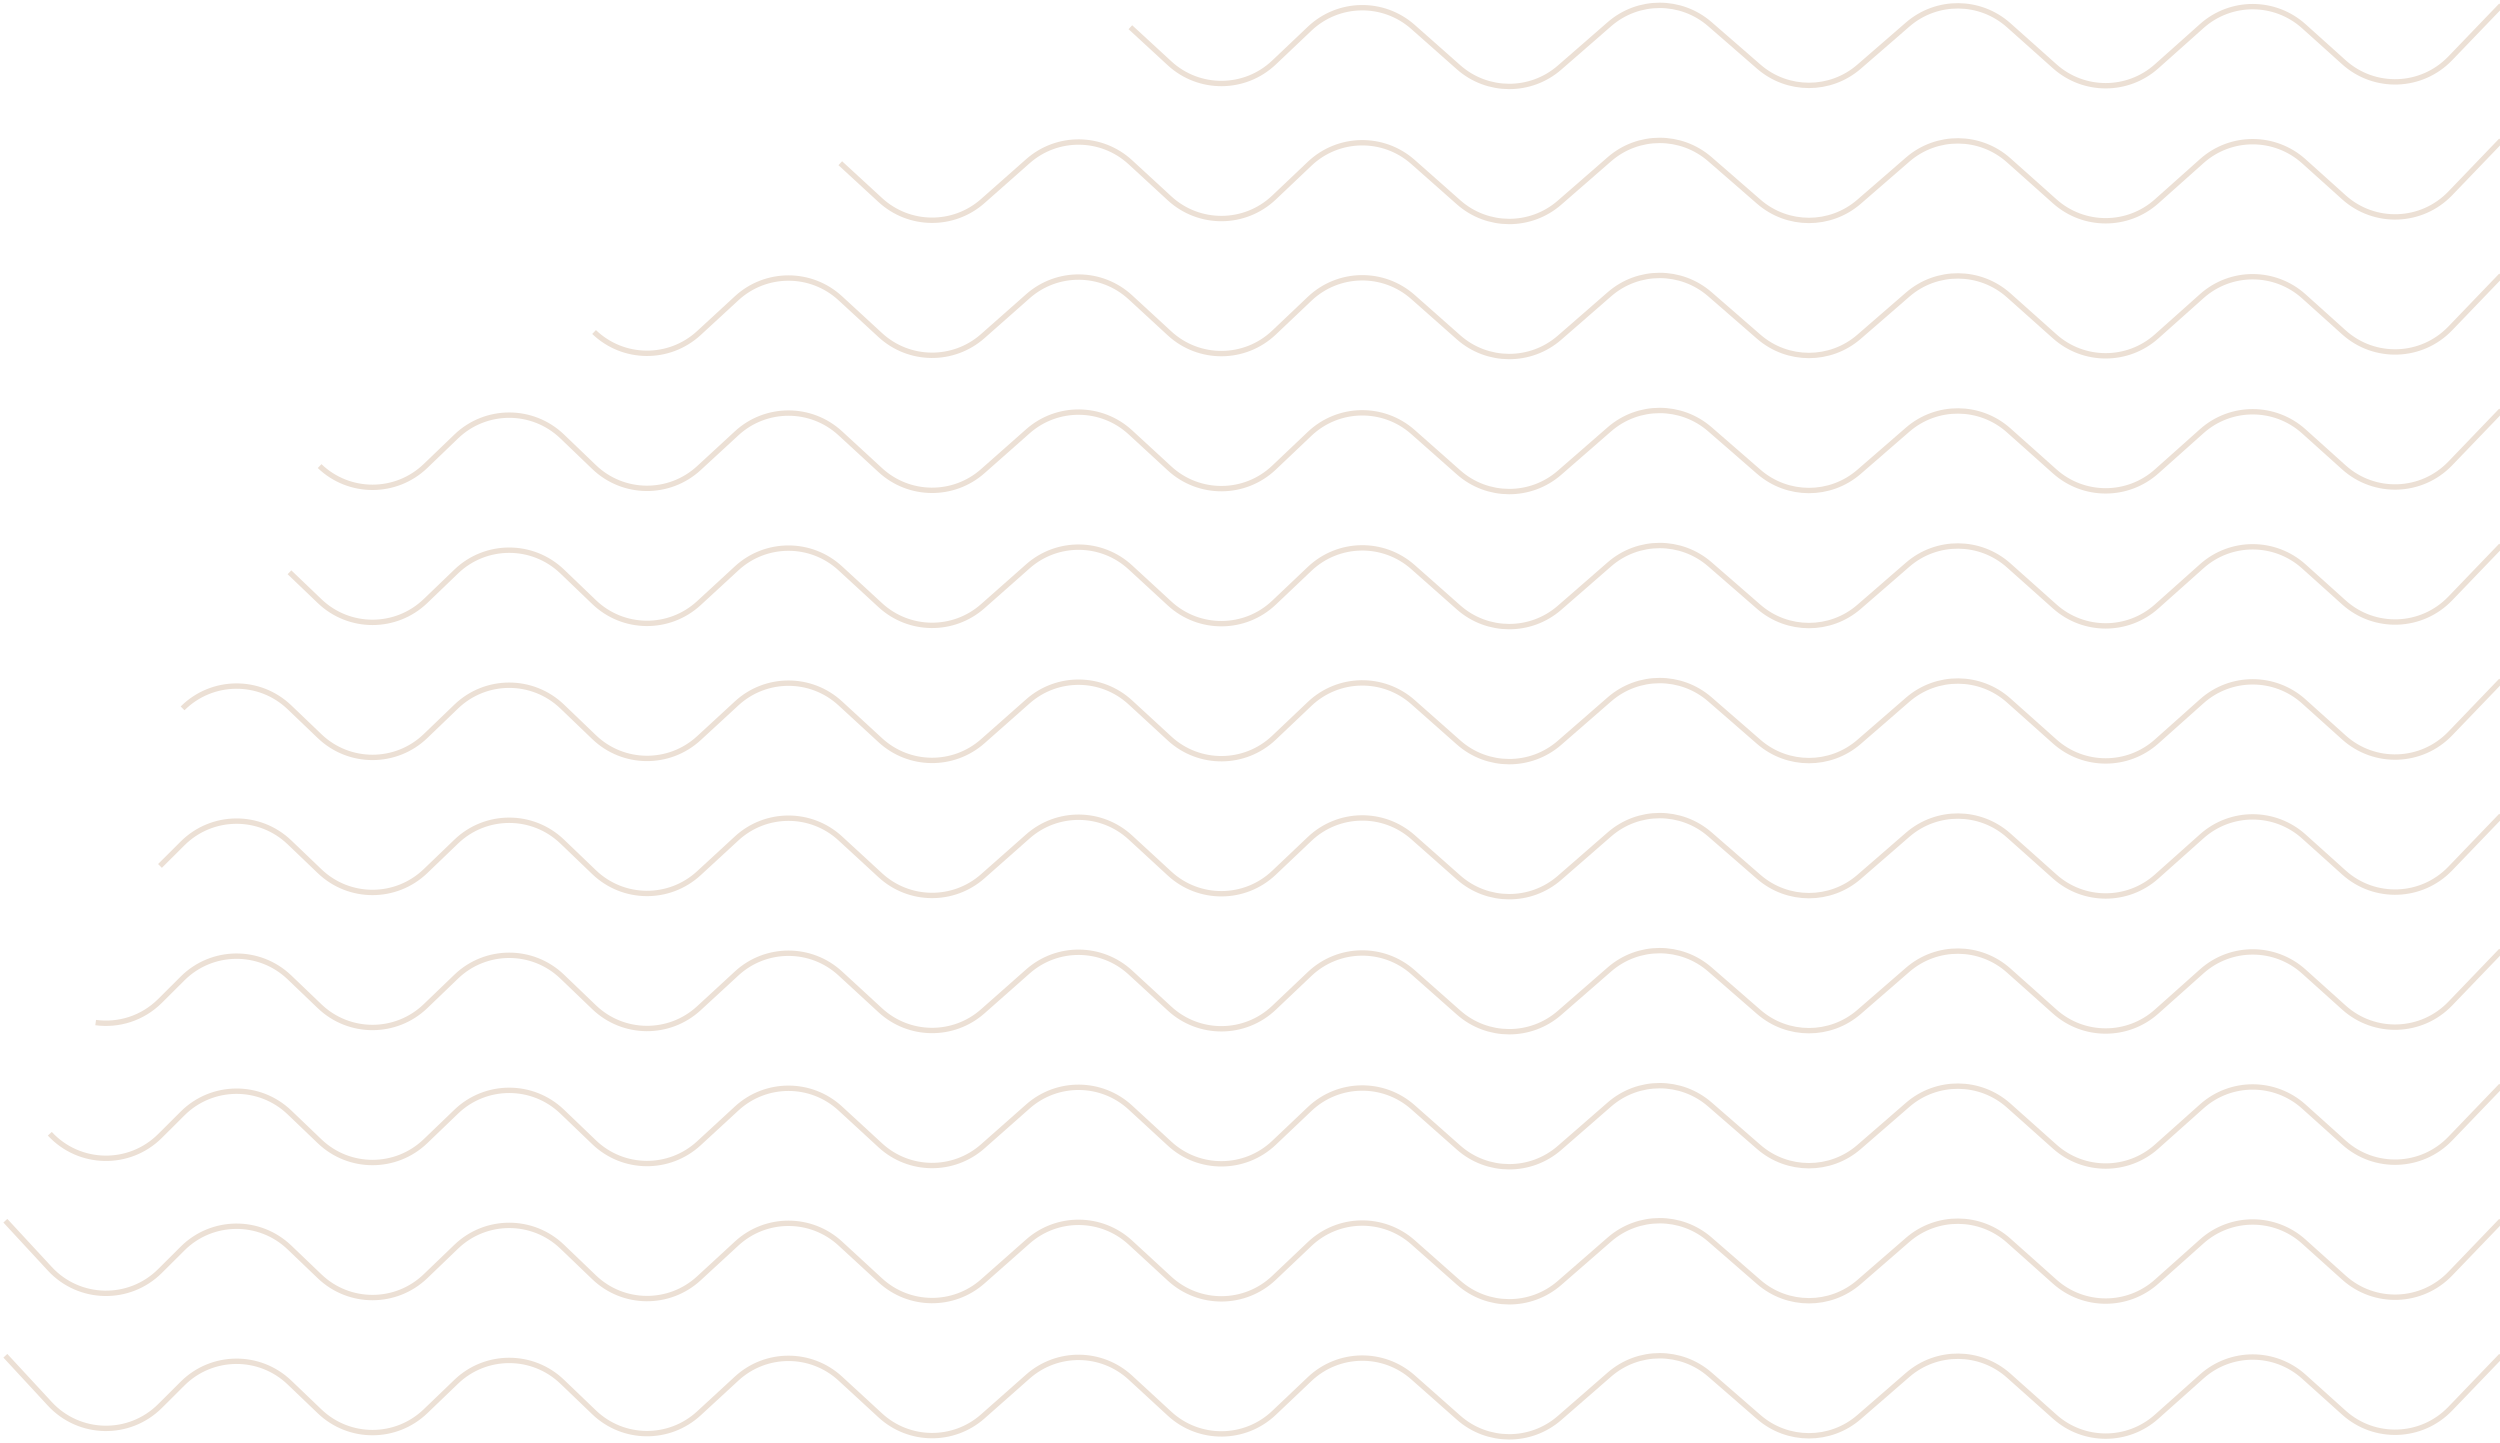 <svg width="466" height="269" viewBox="0 0 466 269" fill="none" xmlns="http://www.w3.org/2000/svg">
<path d="M1 252.713L9.286 261.673C14.774 267.607 24.092 267.798 29.819 262.094L34.032 257.898C39.518 252.434 48.363 252.346 53.956 257.7L59.575 263.078C65.098 268.365 73.808 268.356 79.319 263.057L85.034 257.563C90.55 252.26 99.268 252.256 104.789 257.552L110.737 263.257C116.173 268.473 124.73 268.559 130.271 263.454L137.309 256.97C142.766 251.941 151.168 251.939 156.628 256.965L164.087 263.83C169.463 268.779 177.711 268.862 183.186 264.024L191.599 256.59C197.076 251.75 205.325 251.836 210.701 256.786L218.001 263.509C223.521 268.592 232.035 268.528 237.477 263.362L244.112 257.066C249.474 251.977 257.837 251.829 263.376 256.728L271.878 264.249C277.241 268.992 285.289 269.023 290.689 264.323L299.999 256.218C305.364 251.547 313.35 251.544 318.718 256.211L327.832 264.133C333.192 268.793 341.165 268.798 346.53 264.144L355.586 256.289C361.003 251.591 369.067 251.646 374.419 256.418L383.01 264.077C388.418 268.899 396.582 268.899 401.99 264.077L410.412 256.568C415.837 251.731 424.03 251.748 429.435 256.606L436.904 263.32C442.623 268.461 451.388 268.141 456.717 262.597L466.217 252.715" stroke="#ECE0D5" stroke-miterlimit="10"/>
<path d="M1 227.541L9.286 236.501C14.774 242.435 24.092 242.626 29.819 236.923L34.032 232.726C39.518 227.262 48.363 227.174 53.956 232.528L59.575 237.907C65.098 243.193 73.808 243.184 79.319 237.885L85.034 232.391C90.55 227.089 99.268 227.084 104.789 232.38L110.737 238.085C116.173 243.301 124.73 243.387 130.271 238.282L137.309 231.798C142.766 226.769 151.168 226.767 156.628 231.793L164.087 238.658C169.463 243.607 177.711 243.69 183.186 238.852L191.599 231.418C197.076 226.578 205.325 226.664 210.701 231.614L218.001 238.337C223.521 243.42 232.035 243.356 237.477 238.19L244.112 231.894C249.474 226.805 257.837 226.658 263.376 231.556L271.878 239.077C277.241 243.82 285.289 243.852 290.689 239.151L299.999 231.046C305.364 226.375 313.35 226.373 318.718 231.039L327.832 238.961C333.192 243.621 341.165 243.626 346.53 238.972L355.586 231.117C361.003 226.419 369.067 226.474 374.419 231.246L383.01 238.906C388.418 243.727 396.582 243.727 401.99 238.906L410.412 231.396C415.837 226.559 424.03 226.576 429.435 231.434L436.904 238.148C442.623 243.289 451.388 242.969 456.717 237.425L466.217 227.543" stroke="#ECE0D5" stroke-miterlimit="10"/>
<path d="M9.286 211.33C14.774 217.264 24.092 217.455 29.819 211.752L34.032 207.555C39.518 202.091 48.363 202.003 53.956 207.357L59.575 212.736C65.098 218.023 73.808 218.013 79.319 212.714L85.034 207.22C90.55 201.918 99.268 201.913 104.789 207.209L110.736 212.914C116.173 218.13 124.73 218.216 130.271 213.111L137.309 206.627C142.766 201.599 151.168 201.596 156.628 206.622L164.087 213.487C169.463 218.436 177.71 218.519 183.186 213.681L191.599 206.247C197.076 201.408 205.325 201.493 210.701 206.444L218.001 213.166C223.52 218.249 232.035 218.185 237.477 213.019L244.112 206.723C249.474 201.634 257.837 201.487 263.376 206.386L271.878 213.906C277.241 218.649 285.289 218.681 290.689 213.98L299.999 205.875C305.364 201.204 313.35 201.202 318.718 205.868L327.832 213.791C333.192 218.45 341.164 218.455 346.53 213.801L355.586 205.946C361.003 201.248 369.067 201.303 374.419 206.075L383.01 213.735C388.418 218.556 396.582 218.556 401.99 213.735L410.412 206.225C415.837 201.388 424.03 201.406 429.435 206.264L436.904 212.977C442.623 218.118 451.388 217.798 456.717 212.254L466.217 202.372" stroke="#ECE0D5" stroke-miterlimit="10"/>
<path d="M17.831 190.607C22.075 191.182 26.536 189.849 29.819 186.581L34.032 182.384C39.518 176.92 48.363 176.832 53.956 182.186L59.575 187.565C65.098 192.852 73.808 192.842 79.319 187.544L85.034 182.049C90.55 176.747 99.268 176.742 104.789 182.038L110.736 187.743C116.173 192.959 124.73 193.045 130.271 187.94L137.309 181.456C142.766 176.428 151.168 176.426 156.628 181.451L164.087 188.316C169.463 193.265 177.71 193.348 183.186 188.51L191.599 181.076C197.076 176.237 205.325 176.322 210.701 181.273L218.001 187.995C223.52 193.078 232.035 193.014 237.477 187.848L244.112 181.552C249.474 176.463 257.837 176.316 263.376 181.215L271.878 188.735C277.241 193.478 285.289 193.51 290.689 188.809L299.999 180.704C305.364 176.033 313.35 176.031 318.718 180.697L327.832 188.62C333.192 193.279 341.164 193.284 346.53 188.63L355.586 180.776C361.003 176.077 369.067 176.132 374.419 180.904L383.01 188.564C388.418 193.386 396.582 193.386 401.99 188.564L410.412 181.054C415.837 176.218 424.03 176.235 429.435 181.093L436.904 187.806C442.623 192.947 451.388 192.627 456.717 187.083L466.217 177.201" stroke="#ECE0D5" stroke-miterlimit="10"/>
<path d="M29.819 161.41L34.032 157.213C39.518 151.749 48.363 151.661 53.956 157.015L59.575 162.394C65.098 167.681 73.808 167.671 79.319 162.372L85.034 156.878C90.55 151.576 99.268 151.571 104.79 156.867L110.737 162.572C116.173 167.788 124.73 167.874 130.271 162.769L137.309 156.285C142.766 151.256 151.168 151.254 156.628 156.28L164.087 163.145C169.463 168.094 177.711 168.177 183.186 163.339L191.599 155.905C197.076 151.066 205.325 151.151 210.701 156.102L218.001 162.824C223.521 167.907 232.035 167.843 237.477 162.677L244.112 156.381C249.474 151.292 257.837 151.145 263.376 156.044L271.878 163.564C277.241 168.307 285.29 168.339 290.689 163.638L299.999 155.533C305.364 150.862 313.35 150.86 318.718 155.526L327.832 163.449C333.192 168.108 341.165 168.113 346.53 163.459L355.586 155.604C361.003 150.906 369.067 150.961 374.419 155.733L383.01 163.393C388.418 168.214 396.582 168.214 401.99 163.393L410.412 155.883C415.837 151.046 424.03 151.064 429.435 155.921L436.904 162.635C442.623 167.776 451.388 167.456 456.717 161.912L466.217 152.03" stroke="#ECE0D5" stroke-miterlimit="10"/>
<path d="M34.032 132.041C39.518 126.577 48.363 126.489 53.956 131.844L59.576 137.222C65.098 142.509 73.808 142.499 79.319 137.201L85.034 131.707C90.55 126.404 99.268 126.399 104.79 131.696L110.737 137.401C116.174 142.617 124.73 142.703 130.271 137.598L137.309 131.113C142.766 126.085 151.168 126.083 156.628 131.109L164.087 137.973C169.463 142.922 177.711 143.005 183.186 138.167L191.599 130.733C197.076 125.894 205.325 125.979 210.701 130.93L218.001 137.652C223.521 142.735 232.035 142.671 237.477 137.506L244.112 131.209C249.474 126.12 257.837 125.973 263.376 130.872L271.878 138.392C277.241 143.136 285.29 143.167 290.689 138.466L299.999 130.361C305.364 125.691 313.35 125.688 318.718 130.354L327.832 138.277C333.192 142.936 341.165 142.941 346.53 138.287L355.586 130.433C361.003 125.734 369.067 125.79 374.419 130.562L383.01 138.221C388.418 143.043 396.582 143.043 401.99 138.221L410.412 130.712C415.837 125.875 424.03 125.892 429.435 130.75L436.904 137.463C442.623 142.604 451.388 142.285 456.717 136.741L466.217 126.858" stroke="#ECE0D5" stroke-miterlimit="10"/>
<path d="M53.956 106.673L59.576 112.051C65.098 117.338 73.808 117.328 79.319 112.03L85.034 106.535C90.55 101.233 99.268 101.228 104.79 106.525L110.737 112.229C116.173 117.445 124.73 117.531 130.271 112.427L137.309 105.942C142.766 100.914 151.168 100.912 156.628 105.937L164.087 112.802C169.463 117.751 177.711 117.834 183.186 112.996L191.599 105.562C197.076 100.723 205.325 100.808 210.701 105.759L218.001 112.481C223.521 117.564 232.035 117.5 237.477 112.334L244.112 106.038C249.474 100.949 257.837 100.802 263.376 105.701L271.878 113.221C277.241 117.964 285.29 117.996 290.689 113.295L299.999 105.19C305.364 100.52 313.35 100.517 318.718 105.183L327.832 113.106C333.192 117.765 341.165 117.77 346.53 113.116L355.586 105.262C361.003 100.563 369.067 100.618 374.419 105.391L383.01 113.05C388.418 117.872 396.582 117.872 401.99 113.05L410.412 105.541C415.837 100.704 424.03 100.721 429.435 105.579L436.904 112.292C442.623 117.433 451.388 117.113 456.717 111.569L466.217 101.687" stroke="#ECE0D5" stroke-miterlimit="10"/>
<path d="M59.576 86.88C65.099 92.167 73.808 92.157 79.319 86.859L85.034 81.365C90.55 76.062 99.268 76.057 104.79 81.354L110.737 87.059C116.174 92.275 124.73 92.361 130.271 87.256L137.309 80.771C142.766 75.743 151.168 75.741 156.629 80.766L164.087 87.631C169.464 92.58 177.711 92.663 183.187 87.825L191.599 80.391C197.076 75.552 205.325 75.637 210.701 80.588L218.001 87.31C223.521 92.393 232.035 92.329 237.478 87.164L244.112 80.867C249.475 75.778 257.838 75.631 263.376 80.53L271.878 88.05C277.241 92.793 285.29 92.825 290.689 88.124L299.999 80.019C305.364 75.349 313.35 75.346 318.718 80.012L327.832 87.935C333.192 92.594 341.165 92.599 346.53 87.945L355.586 80.091C361.003 75.392 369.067 75.448 374.419 80.22L383.01 87.879C388.418 92.701 396.582 92.701 401.991 87.879L410.412 80.37C415.837 75.533 424.03 75.55 429.435 80.408L436.904 87.121C442.623 92.262 451.388 91.942 456.717 86.398L466.217 76.516" stroke="#ECE0D5" stroke-miterlimit="10"/>
<path d="M110.736 61.888C116.173 67.104 124.73 67.19 130.27 62.085L137.308 55.6C142.766 50.572 151.168 50.57 156.628 55.596L164.086 62.461C169.463 67.409 177.71 67.492 183.186 62.654L191.599 55.221C197.075 50.381 205.324 50.466 210.7 55.417L218 62.139C223.52 67.222 232.034 67.158 237.477 61.993L244.111 55.697C249.474 50.607 257.837 50.46 263.375 55.359L271.877 62.879C277.24 67.623 285.289 67.654 290.688 62.953L299.998 54.848C305.363 50.178 313.349 50.175 318.717 54.841L327.831 62.764C333.192 67.424 341.164 67.428 346.529 62.774L355.585 54.92C361.002 50.221 369.066 50.277 374.418 55.049L383.009 62.708C388.418 67.53 396.581 67.53 401.99 62.708L410.411 55.199C415.836 50.362 424.029 50.379 429.434 55.237L436.903 61.95C442.623 67.091 451.387 66.772 456.716 61.228L466.216 51.345" stroke="#ECE0D5" stroke-miterlimit="10"/>
<path d="M156.628 30.424L164.087 37.289C169.464 42.237 177.711 42.321 183.186 37.482L191.599 30.049C197.076 25.209 205.325 25.294 210.701 30.245L218.001 36.967C223.521 42.05 232.035 41.986 237.477 36.821L244.112 30.525C249.474 25.436 257.838 25.288 263.376 30.187L271.878 37.707C277.241 42.451 285.29 42.482 290.689 37.782L299.999 29.676C305.364 25.006 313.35 25.003 318.718 29.669L327.832 37.592C333.192 42.252 341.165 42.256 346.53 37.602L355.586 29.748C361.003 25.049 369.067 25.105 374.419 29.877L383.01 37.536C388.418 42.358 396.582 42.358 401.991 37.536L410.412 30.027C415.837 25.19 424.03 25.207 429.435 30.065L436.904 36.779C442.623 41.919 451.388 41.6 456.717 36.056L466.217 26.173" stroke="#ECE0D5" stroke-miterlimit="10"/>
<path d="M210.701 5.073L218.001 11.796C223.521 16.879 232.035 16.815 237.477 11.649L244.112 5.353C249.474 0.264 257.837 0.117 263.376 5.015L271.878 12.536C277.241 17.279 285.29 17.311 290.689 12.61L299.999 4.505C305.364 -0.166 313.35 -0.168 318.718 4.498L327.832 12.42C333.192 17.08 341.165 17.085 346.53 12.431L355.586 4.576C361.003 -0.122 369.067 -0.067 374.419 4.705L383.01 12.364C388.418 17.186 396.582 17.186 401.99 12.364L410.412 4.855C415.837 0.018 424.03 0.035 429.435 4.893L436.904 11.607C442.623 16.748 451.388 16.428 456.717 10.884L466.217 1.002" stroke="#ECE0D5" stroke-miterlimit="10"/>
</svg>
